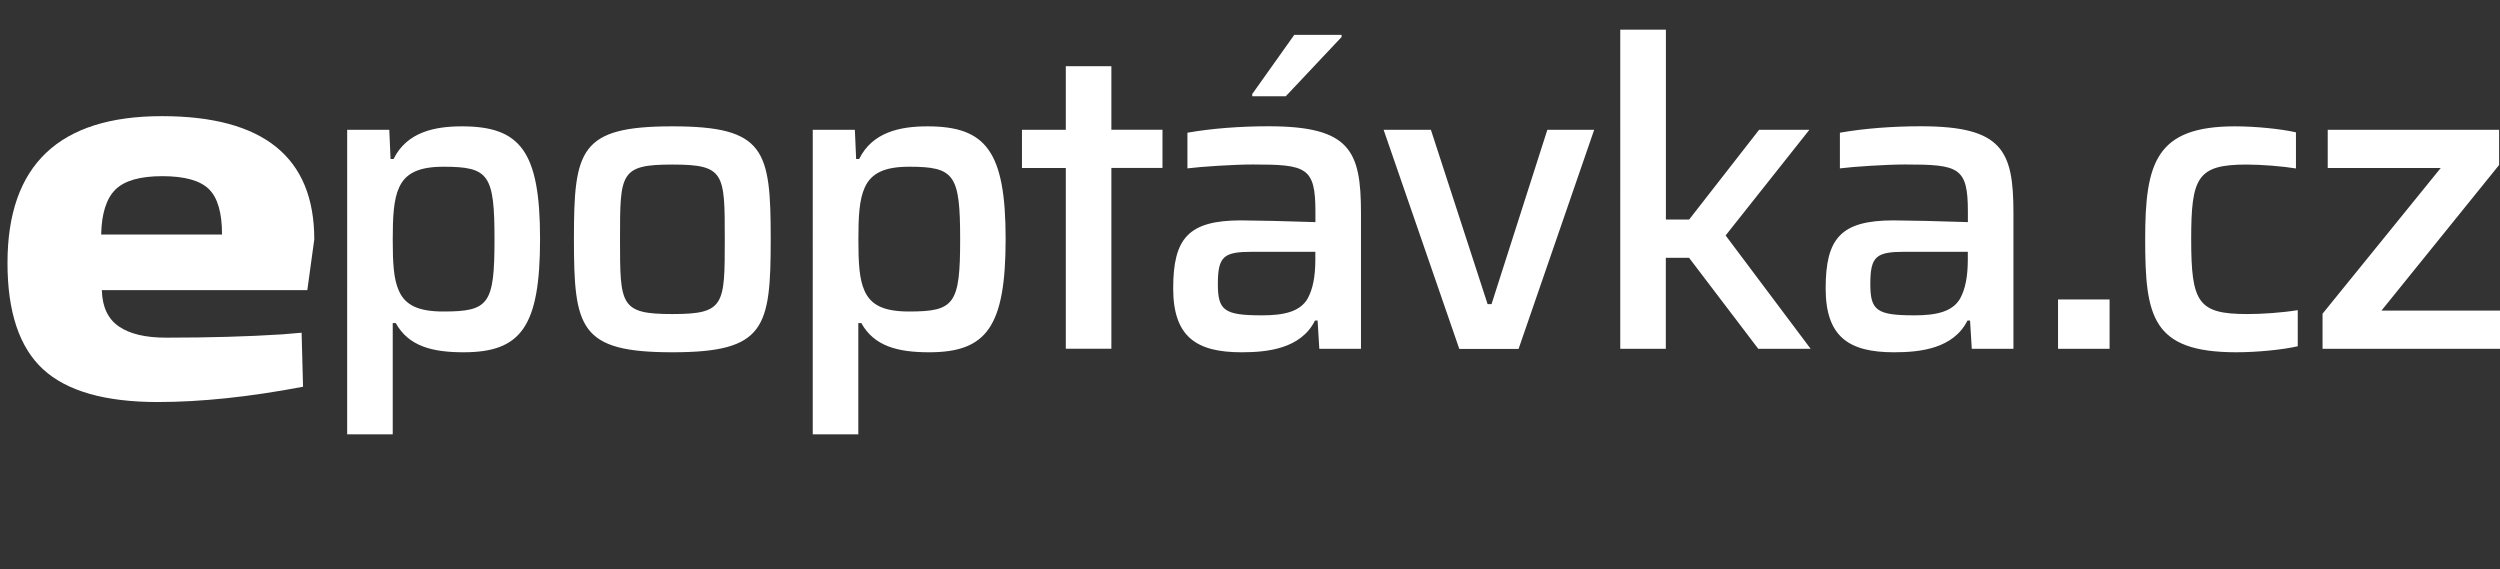 <svg xmlns="http://www.w3.org/2000/svg" viewBox="0 0 333.62 75.96">
  <rect x="0" y="0" width="333.62" height="75.96" fill="#333333" stroke="none"/>
  <style>
    .st2{fill:#fff}
  </style>
  <g id="Vrstva_1">
    <path class="st2" d="M46.33 17.32h5.62l.17 3.9h.4c1.78-3.61 5.5-4.36 9.12-4.36 7.8 0 10.43 3.32 10.43 15.02 0 11.69-2.52 15.13-10.2 15.13-4.18 0-7.34-.8-9.06-3.9h-.4v14.85h-6.08V17.32zm19.66 14.62c0-8.66-.75-9.69-6.82-9.69-3.27 0-5.04.86-5.9 2.75-.75 1.61-.86 3.96-.86 6.94 0 3.1.11 5.27.8 6.82.86 2.01 2.69 2.81 5.96 2.81 6.08 0 6.82-.98 6.82-9.63zM76.59 31.88c0-11.87.75-15.02 13.13-15.02s13.13 3.15 13.13 15.02c0 11.92-.75 15.13-13.13 15.13S76.59 43.8 76.59 31.88zm20.13 0c0-8.77 0-9.92-6.99-9.92s-6.99 1.15-6.99 9.92c0 8.83 0 10.03 6.99 10.03s6.99-1.2 6.99-10.03zM108.46 17.32h5.62l.17 3.9h.4c1.78-3.61 5.5-4.36 9.12-4.36 7.8 0 10.43 3.32 10.43 15.02 0 11.69-2.52 15.13-10.2 15.13-4.18 0-7.34-.8-9.06-3.9h-.4v14.85h-6.08V17.32zm19.67 14.62c0-8.66-.75-9.69-6.82-9.69-3.27 0-5.04.86-5.9 2.75-.75 1.61-.86 3.96-.86 6.94 0 3.1.11 5.27.8 6.82.86 2.01 2.69 2.81 5.96 2.81 6.07 0 6.82-.98 6.82-9.63zM142.23 22.42h-5.85v-5.1h5.85V8.83h6.08v8.48h6.82v5.1h-6.82v24.13h-6.08V22.42zM156.56 38.47c0-6.65 2.01-9.06 9.06-9.06 1.55 0 6.59.11 9.92.23v-1.38c0-5.96-1.2-6.31-8.37-6.31-2.52 0-6.94.29-8.71.52v-4.76c3.21-.57 7.05-.86 10.83-.86 10.89 0 12.33 3.27 12.33 11.58v18.12h-5.56l-.23-3.78h-.34c-1.89 3.78-6.36 4.24-9.8 4.24-6.04 0-9.13-2.06-9.13-8.54zm17.94 1.38c.69-1.26 1.03-2.92 1.03-5.22V33.6h-8.37c-3.84 0-4.64.57-4.64 4.3 0 3.55.86 4.18 5.9 4.18 2.87 0 5.05-.46 6.08-2.23zm-7.4-27.29l5.62-7.91h6.31v.29l-7.45 7.91h-4.47v-.29zM184.64 17.32h6.31l7.57 23.27h.52l7.45-23.27h6.25l-10.09 29.24h-7.91l-10.1-29.24zM216.23 3.96h6.08V29.3h3.1l9.34-11.98h6.71l-11.18 14.1 11.35 15.13h-6.99L225.4 34.4h-3.1v12.15h-6.08V3.96zM243.63 38.47c0-6.65 2.01-9.06 9.06-9.06 1.55 0 6.59.11 9.92.23v-1.38c0-5.96-1.2-6.31-8.37-6.31-2.52 0-6.94.29-8.71.52v-4.76c3.21-.57 7.05-.86 10.83-.86 10.89 0 12.33 3.27 12.33 11.58v18.12h-5.56l-.23-3.78h-.34c-1.89 3.78-6.36 4.24-9.8 4.24-6.04 0-9.13-2.06-9.13-8.54zm17.94 1.38c.69-1.26 1.03-2.92 1.03-5.22V33.6h-8.37c-3.84 0-4.64.57-4.64 4.3 0 3.55.86 4.18 5.91 4.18 2.86 0 5.04-.46 6.07-2.23zM274.64 39.96h6.88v6.59h-6.88v-6.59zM286.27 31.88c0-10.15 1.43-15.02 11.98-15.02 2.75 0 6.13.34 8.14.8v4.82c-1.78-.29-4.53-.52-6.59-.52-6.59 0-7.39 1.72-7.39 9.97 0 8.48.92 9.98 7.51 9.98 1.95 0 4.53-.17 6.71-.52v4.82c-2.01.46-5.39.8-8.2.8-11.3 0-12.16-4.81-12.16-15.13zM309.95 41.85l15.76-19.43h-15.08v-5.1h22.87v4.7l-15.7 19.43h15.82v5.1h-23.68v-4.7z"/>
    <g>
      <path class="st2" d="M15.87 43.57c1.46 1 3.56 1.49 6.29 1.49 5.78 0 10.94-.15 15.48-.44l2.61-.22.19 7.21c-7.15 1.36-13.62 2.04-19.4 2.04-7.03 0-12.12-1.46-15.29-4.37C2.59 46.37 1 41.64 1 35.09 1 22.03 7.87 15.5 21.61 15.5c13.55 0 20.33 5.49 20.33 16.45l-.93 6.77H13.59c.06 2.24.82 3.85 2.28 4.85zM29.63 31.3c0-2.91-.59-4.94-1.77-6.08-1.18-1.14-3.25-1.71-6.2-1.71s-5.04.59-6.25 1.78-1.85 3.19-1.91 6.01h16.13z"/>
    </g>
  </g>
</svg>
